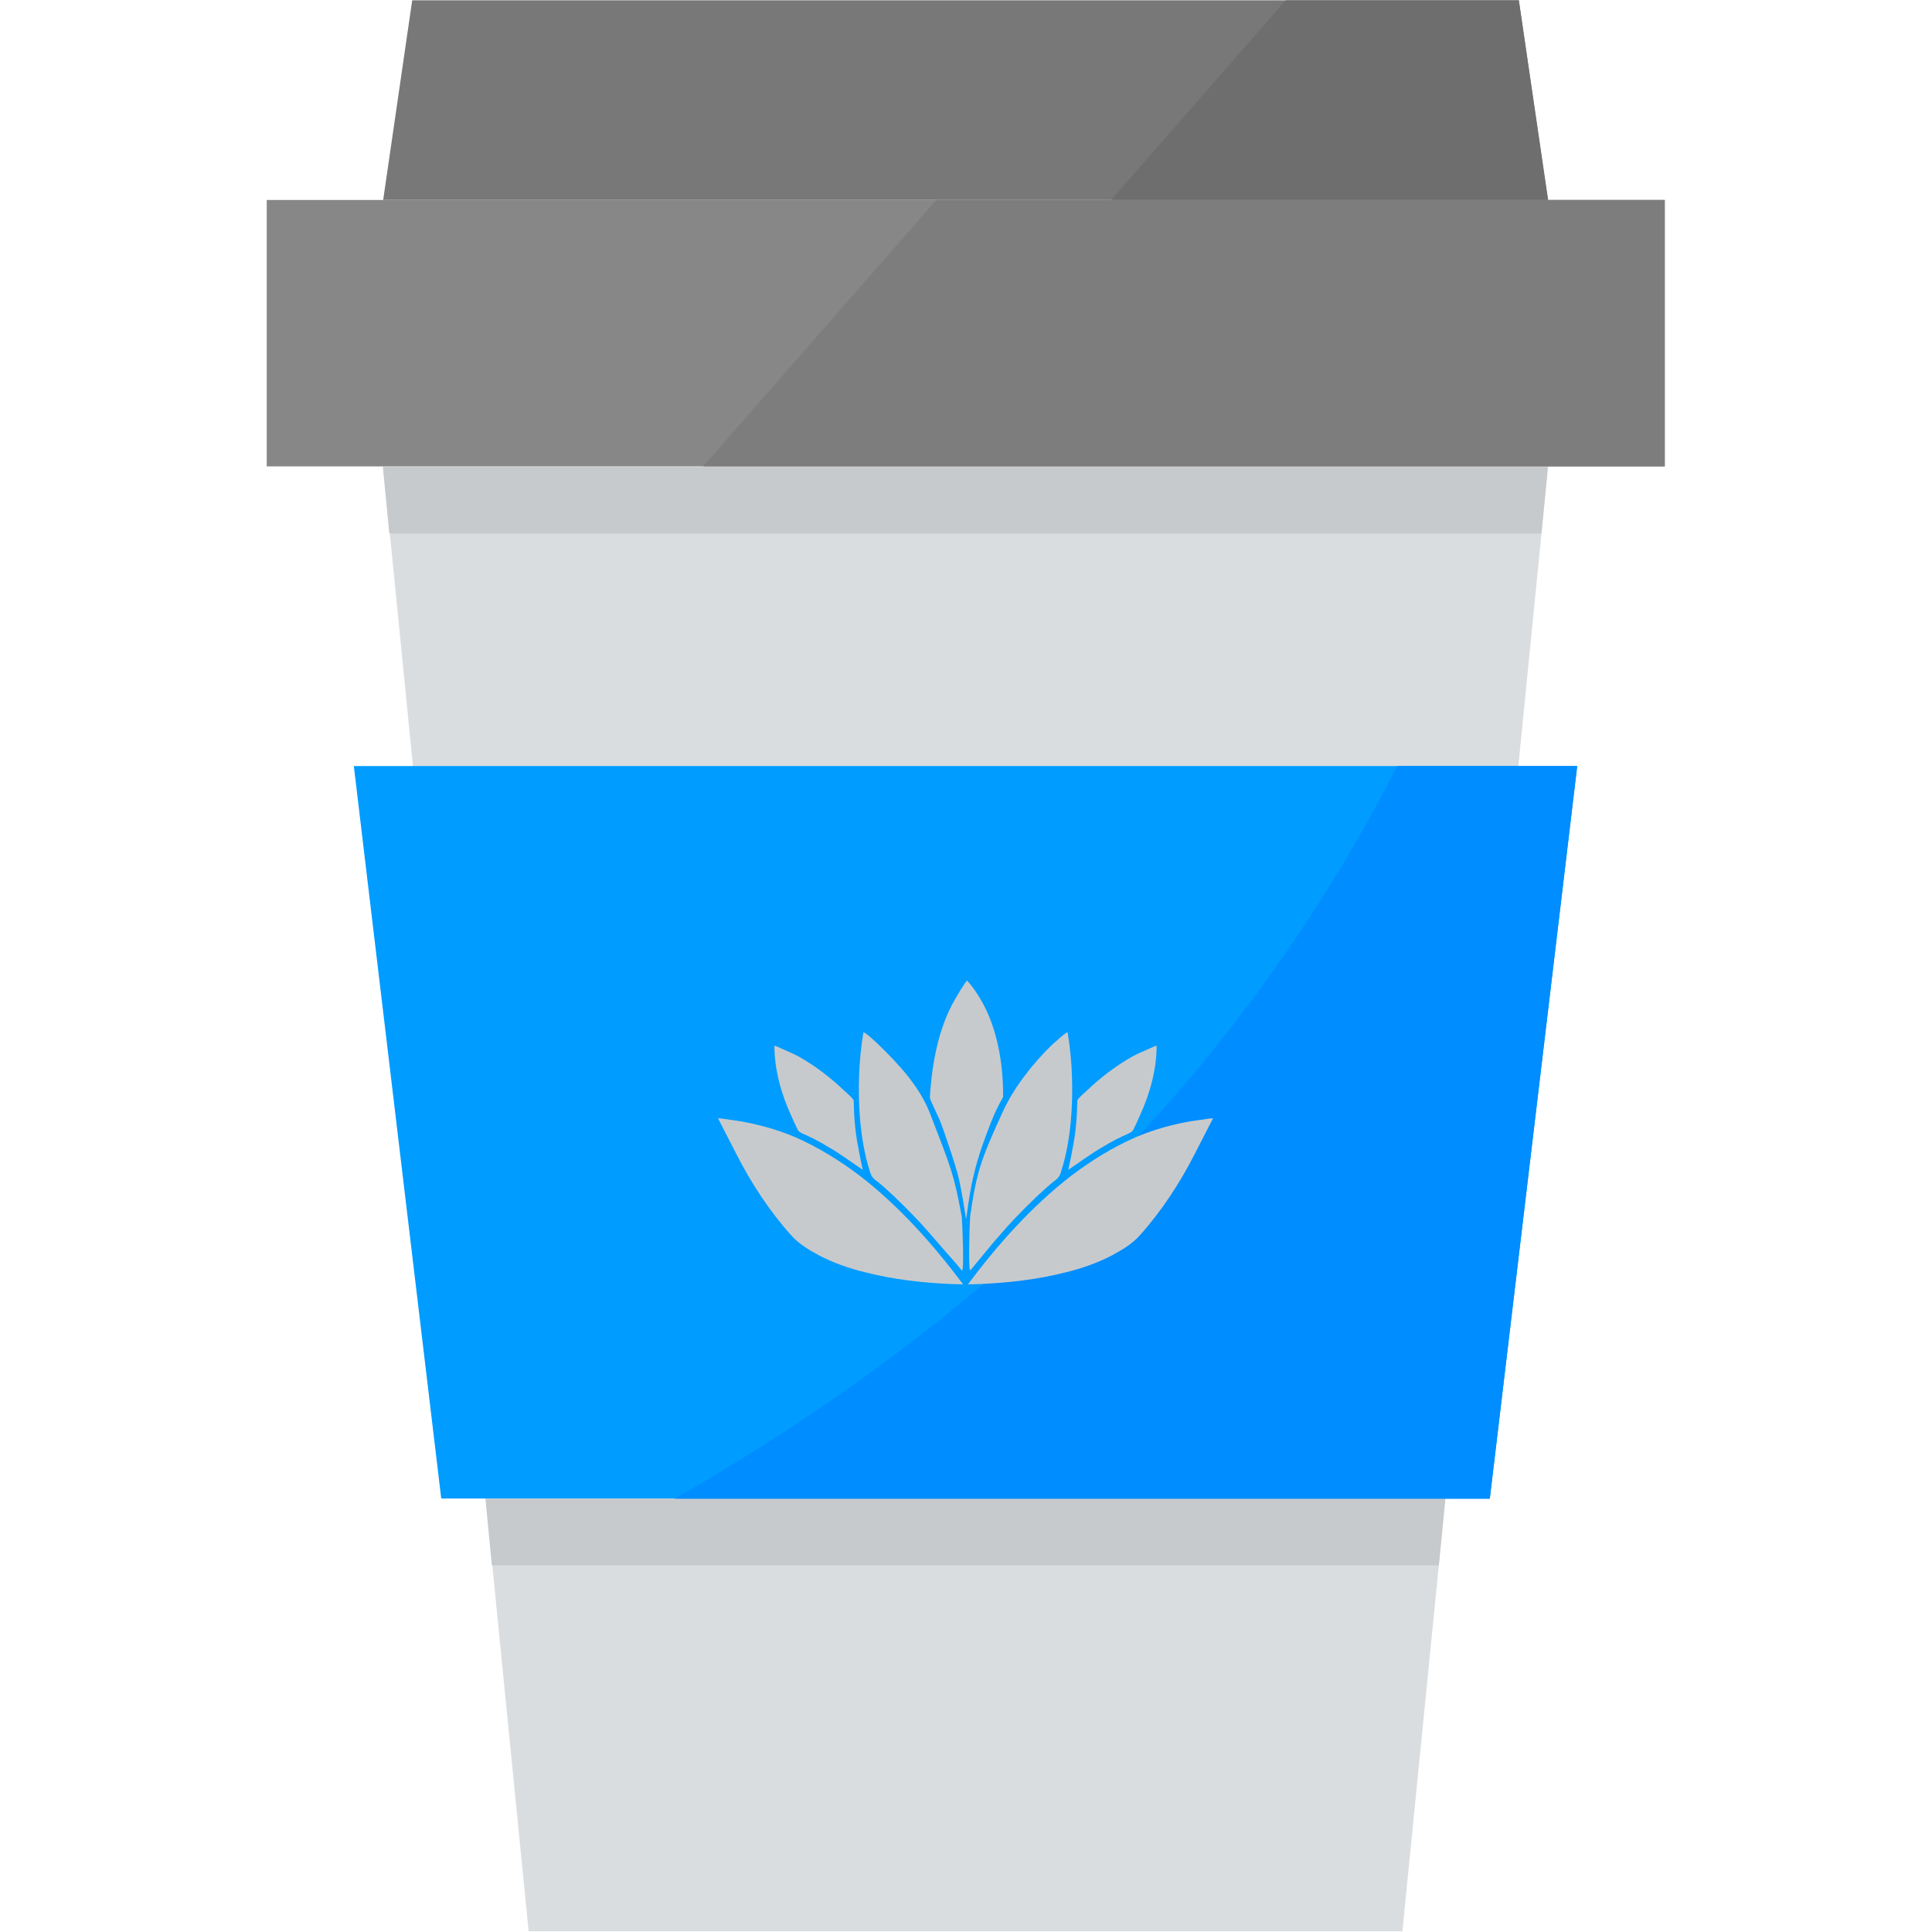 <?xml version="1.0" encoding="utf-8"?>
<!-- Generator: Adobe Illustrator 19.1.0, SVG Export Plug-In . SVG Version: 6.00 Build 0)  -->
<svg version="1.1" id="Layer_1" xmlns="http://www.w3.org/2000/svg" xmlns:xlink="http://www.w3.org/1999/xlink" x="0px" y="0px"
	 viewBox="-200 201 599 599" style="enable-background:new -200 201 599 599;" xml:space="preserve">
<style type="text/css">
	.st0{fill:#DADDDF;}
	.st1{fill:#878787;}
	.st2{fill:#787878;}
	.st3{fill:#009CFF;}
	.st4{fill:#6E6E6E;}
	.st5{fill:#7D7D7D;}
	.st6{fill:#C7CACC;}
	.st7{fill:#008DFF;}
	.st8{clip-path:url(#SVGID_2_);fill:#C7CACC;}
	.st9{display:none;clip-path:url(#SVGID_2_);fill:#DADDDF;}
</style>
<g id="surface1">
	<path class="st0" d="M-81.2,345.6l45.1,454.2h270.9L280,345.6H-81.2z"/>
	<path class="st1" d="M-117.3,263h433.5v82.6h-433.5L-117.3,263L-117.3,263z"/>
	<path class="st2" d="M-81.2,263H280l-9.1-61.9H-72.2L-81.2,263z"/>
	<path class="st3" d="M289,438.5l-27.1,227.1H-63.2l-27.1-227.1H289z"/>
	<path class="st4" d="M270.9,201.1h-72.3L144.5,263h135.4L270.9,201.1z"/>
	<path class="st5" d="M316.1,263H90.3l-72.3,82.6h298V263z"/>
	<path class="st6" d="M246.1,686.3l2-20.6H-49.5l2,20.6H246.1z"/>
	<path class="st6" d="M277.9,366.4l2-20.6H-81.3l2,20.6H277.9z"/>
	<path class="st7" d="M289,438.5h-55.8C180.6,541.8,99.4,614.1,9.1,665.7h252.8L289,438.5z"/>
</g>
<g>
	<defs>
		<path id="SVGID_1_" d="M175,547.8c0.4,0,0.7-0.1,1.1-0.1c-1.9,3.7-3.8,7.4-5.7,11.1c-4.6,9-10.2,17.6-17,25.2
			c-2.4,2.7-5.5,4.5-8.6,6.2c-4.6,2.4-9.5,4.1-14.5,5.3c-8.6,2.2-17.5,3.2-26.4,3.6c-1.3,0-2.5,0.1-3.8,0.1
			c9.2-12.3,19.6-24,31.8-33.5c6.3-4.8,13.1-9,20.4-12.2c5.5-2.3,11.2-3.9,17.1-4.9C171.2,548.3,173.1,548.1,175,547.8z M23.7,547.8
			c-0.4,0-0.7-0.1-1.1-0.1c1.9,3.7,3.8,7.4,5.7,11.1c4.6,9,10.2,17.6,17,25.2c2.4,2.7,5.5,4.5,8.6,6.2c4.6,2.4,9.5,4.1,14.5,5.3
			c8.6,2.2,17.5,3.2,26.4,3.6c1.3,0,2.5,0.1,3.8,0.1c-9.2-12.3-19.6-24-31.8-33.5c-6.3-4.8-13.1-9-20.4-12.2
			c-5.5-2.3-11.2-3.9-17.1-4.9C27.5,548.3,25.6,548.1,23.7,547.8z M69.8,522.5c-0.6-0.5-1.3-1.1-2.1-1.5c-1.5,9.1-1.8,18.4-1,27.6
			c0.5,5.3,1.4,10.6,3,15.6c0.2,0.5,0.3,1.1,0.7,1.6c0.4,0.6,1,1.1,1.6,1.5c1.8,1.4,3.5,3.1,5.2,4.6c2.3,2.2,4.6,4.5,6.8,6.8
			c2.3,2.4,4.5,5,6.7,7.5c2.4,2.9,5.2,5.8,7.5,8.7c0.8,0.9,0.2-14,0-16.6c-2.5-13.6-3.4-15.3-9.9-32.2c-3.2-8.2-9.6-15.1-15.9-21.2
			C71.5,524,70.6,523.3,69.8,522.5z M128.9,522.5c0.6-0.5,1.3-1.1,2.1-1.5c1.5,9.1,1.8,18.4,1,27.6c-0.5,5.3-1.4,10.6-3,15.6
			c-0.2,0.5-0.3,1.1-0.7,1.6c-0.4,0.6-1,1.1-1.6,1.5c-1.8,1.4-3.5,3.1-5.2,4.6c-2.3,2.2-4.6,4.5-6.8,6.8c-2.3,2.4-4.5,5-6.7,7.5
			c-2.4,2.9-4.8,5.8-7.1,8.6c-0.8,0.9-0.3-14.2-0.1-16.8c2-13.6,3.2-17.3,10.2-32.5c3.2-7,9-14.6,15.3-20.7
			C127.2,524,128.1,523.3,128.9,522.5z M99.8,505c1.8,1.9,3.3,4.2,4.6,6.5c4.7,8.2,6.7,19.2,6.6,29.6c-1.7,3.1-2.3,4.3-3.6,7.5
			c-2.1,5.3-4.1,10.7-5.4,16.3c-1.1,4.3-1.7,8.7-2.3,13c-0.1,0.4-0.1,0.7-0.2,1.1c-0.6-4.2-1.3-8.3-2.2-12.5
			c-0.8-3.7-4.9-15.7-5.9-18.1c-0.8-1.9-3.1-6.5-3.1-7.1c0.6-10.5,2.7-21.7,7.7-30.3C97.2,509,98.3,506.9,99.8,505z M156.4,526.1
			c0.7-0.3,1.4-0.7,2.2-0.9c0,7.5-2.1,14.9-5.2,21.7c-0.6,1.4-1.3,2.9-2,4.3c-0.2,0.6-0.9,0.9-1.4,1.2c-2.8,1.2-5.5,2.6-8.1,4.2
			c-3.7,2.1-7.1,4.7-10.7,7.1c0.5-2.1,0.9-4.2,1.3-6.4c1-4.8,1.4-9.6,1.5-14.5c0-0.4,0-0.8,0.3-1.1c0.8-0.9,1.7-1.7,2.6-2.5
			c4.3-4.1,9.1-7.8,14.3-10.7C152.8,527.6,154.6,526.9,156.4,526.1z M42.3,526.1c-0.7-0.3-1.4-0.7-2.2-0.9c0,7.5,2.1,14.9,5.2,21.7
			c0.6,1.4,1.3,2.9,2,4.3c0.2,0.6,0.9,0.9,1.4,1.2c2.8,1.2,5.5,2.6,8.1,4.2c3.7,2.1,7.1,4.7,10.7,7.1c-0.5-2.1-0.9-4.2-1.3-6.4
			c-1-4.8-1.4-9.6-1.5-14.5c0-0.4,0-0.8-0.3-1.1c-0.8-0.9-1.7-1.7-2.6-2.5c-4.3-4.1-9.1-7.8-14.3-10.7
			C45.8,527.6,44.1,526.9,42.3,526.1z"/>
	</defs>
	<clipPath id="SVGID_2_">
		<use xlink:href="#SVGID_1_"  style="overflow:visible;"/>
	</clipPath>
	<path class="st8" d="M175,547.8c0.4,0,0.7-0.1,1.1-0.1c-1.9,3.7-3.8,7.4-5.7,11.1c-4.6,9-10.2,17.6-17,25.2
		c-2.4,2.7-5.5,4.5-8.6,6.2c-4.6,2.4-9.5,4.1-14.5,5.3c-8.6,2.2-17.5,3.2-26.4,3.6c-1.3,0-2.5,0.1-3.8,0.1
		c9.2-12.3,19.6-24,31.8-33.5c6.3-4.8,13.1-9,20.4-12.2c5.5-2.3,11.2-3.9,17.1-4.9C171.2,548.3,173.1,548.1,175,547.8z M23.7,547.8
		c-0.4,0-0.7-0.1-1.1-0.1c1.9,3.7,3.8,7.4,5.7,11.1c4.6,9,10.2,17.6,17,25.2c2.4,2.7,5.5,4.5,8.6,6.2c4.6,2.4,9.5,4.1,14.5,5.3
		c8.6,2.2,17.5,3.2,26.4,3.6c1.3,0,2.5,0.1,3.8,0.1c-9.2-12.3-19.6-24-31.8-33.5c-6.3-4.8-13.1-9-20.4-12.2
		c-5.5-2.3-11.2-3.9-17.1-4.9C27.5,548.3,25.6,548.1,23.7,547.8z M69.8,522.5c-0.6-0.5-1.3-1.1-2.1-1.5c-1.5,9.1-1.8,18.4-1,27.6
		c0.5,5.3,1.4,10.6,3,15.6c0.2,0.5,0.3,1.1,0.7,1.6c0.4,0.6,1,1.1,1.6,1.5c1.8,1.4,3.5,3.1,5.2,4.6c2.3,2.2,4.6,4.5,6.8,6.8
		c2.3,2.4,4.5,5,6.7,7.5c2.4,2.9,5.2,5.8,7.5,8.7c0.8,0.9,0.2-14,0-16.6c-2.5-13.6-3.4-15.3-9.9-32.2c-3.2-8.2-9.6-15.1-15.9-21.2
		C71.5,524,70.6,523.3,69.8,522.5z M128.9,522.5c0.6-0.5,1.3-1.1,2.1-1.5c1.5,9.1,1.8,18.4,1,27.6c-0.5,5.3-1.4,10.6-3,15.6
		c-0.2,0.5-0.3,1.1-0.7,1.6c-0.4,0.6-1,1.1-1.6,1.5c-1.8,1.4-3.5,3.1-5.2,4.6c-2.3,2.2-4.6,4.5-6.8,6.8c-2.3,2.4-4.5,5-6.7,7.5
		c-2.4,2.9-4.8,5.8-7.1,8.6c-0.8,0.9-0.3-14.2-0.1-16.8c2-13.6,3.2-17.3,10.2-32.5c3.2-7,9-14.6,15.3-20.7
		C127.2,524,128.1,523.3,128.9,522.5z M99.8,505c1.8,1.9,3.3,4.2,4.6,6.5c4.7,8.2,6.7,19.2,6.6,29.6c-1.7,3.1-2.3,4.3-3.6,7.5
		c-2.1,5.3-4.1,10.7-5.4,16.3c-1.1,4.3-1.7,8.7-2.3,13c-0.1,0.4-0.1,0.7-0.2,1.1c-0.6-4.2-1.3-8.3-2.2-12.5
		c-0.8-3.7-4.9-15.7-5.9-18.1c-0.8-1.9-3.1-6.5-3.1-7.1c0.6-10.5,2.7-21.7,7.7-30.3C97.2,509,98.3,506.9,99.8,505z M156.4,526.1
		c0.7-0.3,1.4-0.7,2.2-0.9c0,7.5-2.1,14.9-5.2,21.7c-0.6,1.4-1.3,2.9-2,4.3c-0.2,0.6-0.9,0.9-1.4,1.2c-2.8,1.2-5.5,2.6-8.1,4.2
		c-3.7,2.1-7.1,4.7-10.7,7.1c0.5-2.1,0.9-4.2,1.3-6.4c1-4.8,1.4-9.6,1.5-14.5c0-0.4,0-0.8,0.3-1.1c0.8-0.9,1.7-1.7,2.6-2.5
		c4.3-4.1,9.1-7.8,14.3-10.7C152.8,527.6,154.6,526.9,156.4,526.1z M42.3,526.1c-0.7-0.3-1.4-0.7-2.2-0.9c0,7.5,2.1,14.9,5.2,21.7
		c0.6,1.4,1.3,2.9,2,4.3c0.2,0.6,0.9,0.9,1.4,1.2c2.8,1.2,5.5,2.6,8.1,4.2c3.7,2.1,7.1,4.7,10.7,7.1c-0.5-2.1-0.9-4.2-1.3-6.4
		c-1-4.8-1.4-9.6-1.5-14.5c0-0.4,0-0.8-0.3-1.1c-0.8-0.9-1.7-1.7-2.6-2.5c-4.3-4.1-9.1-7.8-14.3-10.7
		C45.8,527.6,44.1,526.9,42.3,526.1z"/>
	<path class="st9" d="M175,567.8c0.4,0,0.7-0.1,1.1-0.1c-1.9,3.7-3.8,7.4-5.7,11.1c-4.6,9-10.2,17.6-17,25.2
		c-2.4,2.7-5.5,4.5-8.6,6.2c-4.6,2.4-9.5,4.1-14.5,5.3c-8.6,2.2-17.5,3.2-26.4,3.6c-1.3,0-2.5,0.1-3.8,0.1
		c9.2-12.3,19.6-24,31.8-33.5c6.3-4.8,13.1-9,20.4-12.2c5.5-2.3,11.2-3.9,17.1-4.9C171.2,568.3,173.1,568.1,175,567.8z M23.7,567.8
		c-0.4,0-0.7-0.1-1.1-0.1c1.9,3.7,3.8,7.4,5.7,11.1c4.6,9,10.2,17.6,17,25.2c2.4,2.7,5.5,4.5,8.6,6.2c4.6,2.4,9.5,4.1,14.5,5.3
		c8.6,2.2,17.5,3.2,26.4,3.6c1.3,0,2.5,0.1,3.8,0.1c-9.2-12.3-19.6-24-31.8-33.5c-6.3-4.8-13.1-9-20.4-12.2
		c-5.5-2.3-11.2-3.9-17.1-4.9C27.5,568.3,25.6,568.1,23.7,567.8z M69.8,542.5c-0.6-0.5-1.3-1.1-2.1-1.5c-1.5,9.1-1.8,18.4-1,27.6
		c0.5,5.3,1.4,10.6,3,15.6c0.2,0.5,0.3,1.1,0.7,1.6c0.4,0.6,1,1.1,1.6,1.5c1.8,1.4,3.5,3.1,5.2,4.6c2.3,2.2,4.6,4.5,6.8,6.8
		c2.3,2.4,4.5,5,6.7,7.5c2.4,2.9,5.2,5.8,7.5,8.7c0.8,0.9,0.2-14,0-16.6c-2.5-13.6-3.4-15.3-9.9-32.2c-3.2-8.2-9.6-15.1-15.9-21.2
		C71.5,544,70.6,543.3,69.8,542.5z M128.9,542.5c0.6-0.5,1.3-1.1,2.1-1.5c1.5,9.1,1.8,18.4,1,27.6c-0.5,5.3-1.4,10.6-3,15.6
		c-0.2,0.5-0.3,1.1-0.7,1.6c-0.4,0.6-1,1.1-1.6,1.5c-1.8,1.4-3.5,3.1-5.2,4.6c-2.3,2.2-4.6,4.5-6.8,6.8c-2.3,2.4-4.5,5-6.7,7.5
		c-2.4,2.9-4.8,5.8-7.1,8.6c-0.8,0.9-0.3-14.2-0.1-16.8c2-13.6,3.2-17.3,10.2-32.5c3.2-7,9-14.6,15.3-20.7
		C127.2,544,128.1,543.3,128.9,542.5z M99.8,525c1.8,1.9,3.3,4.2,4.6,6.5c4.7,8.2,6.7,19.2,6.6,29.6c-1.7,3.1-2.3,4.3-3.6,7.5
		c-2.1,5.3-4.1,10.7-5.4,16.3c-1.1,4.3-1.7,8.7-2.3,13c-0.1,0.4-0.1,0.7-0.2,1.1c-0.6-4.2-1.3-8.3-2.2-12.5
		c-0.8-3.7-4.9-15.7-5.9-18.1c-0.8-1.9-3.1-6.5-3.1-7.1c0.6-10.5,2.7-21.7,7.7-30.3C97.2,529,98.3,526.9,99.8,525z M156.4,546.1
		c0.7-0.3,1.4-0.7,2.2-0.9c0,7.5-2.1,14.9-5.2,21.7c-0.6,1.4-1.3,2.9-2,4.3c-0.2,0.6-0.9,0.9-1.4,1.2c-2.8,1.2-5.5,2.6-8.1,4.2
		c-3.7,2.1-7.1,4.7-10.7,7.1c0.5-2.1,0.9-4.2,1.3-6.4c1-4.8,1.4-9.6,1.5-14.5c0-0.4,0-0.8,0.3-1.1c0.8-0.9,1.7-1.7,2.6-2.5
		c4.3-4.1,9.1-7.8,14.3-10.7C152.8,547.6,154.6,546.9,156.4,546.1z M42.3,546.1c-0.7-0.3-1.4-0.7-2.2-0.9c0,7.5,2.1,14.9,5.2,21.7
		c0.6,1.4,1.3,2.9,2,4.3c0.2,0.6,0.9,0.9,1.4,1.2c2.8,1.2,5.5,2.6,8.1,4.2c3.7,2.1,7.1,4.7,10.7,7.1c-0.5-2.1-0.9-4.2-1.3-6.4
		c-1-4.8-1.4-9.6-1.5-14.5c0-0.4,0-0.8-0.3-1.1c-0.8-0.9-1.7-1.7-2.6-2.5c-4.3-4.1-9.1-7.8-14.3-10.7
		C45.8,547.6,44.1,546.9,42.3,546.1z"/>
</g>
</svg>